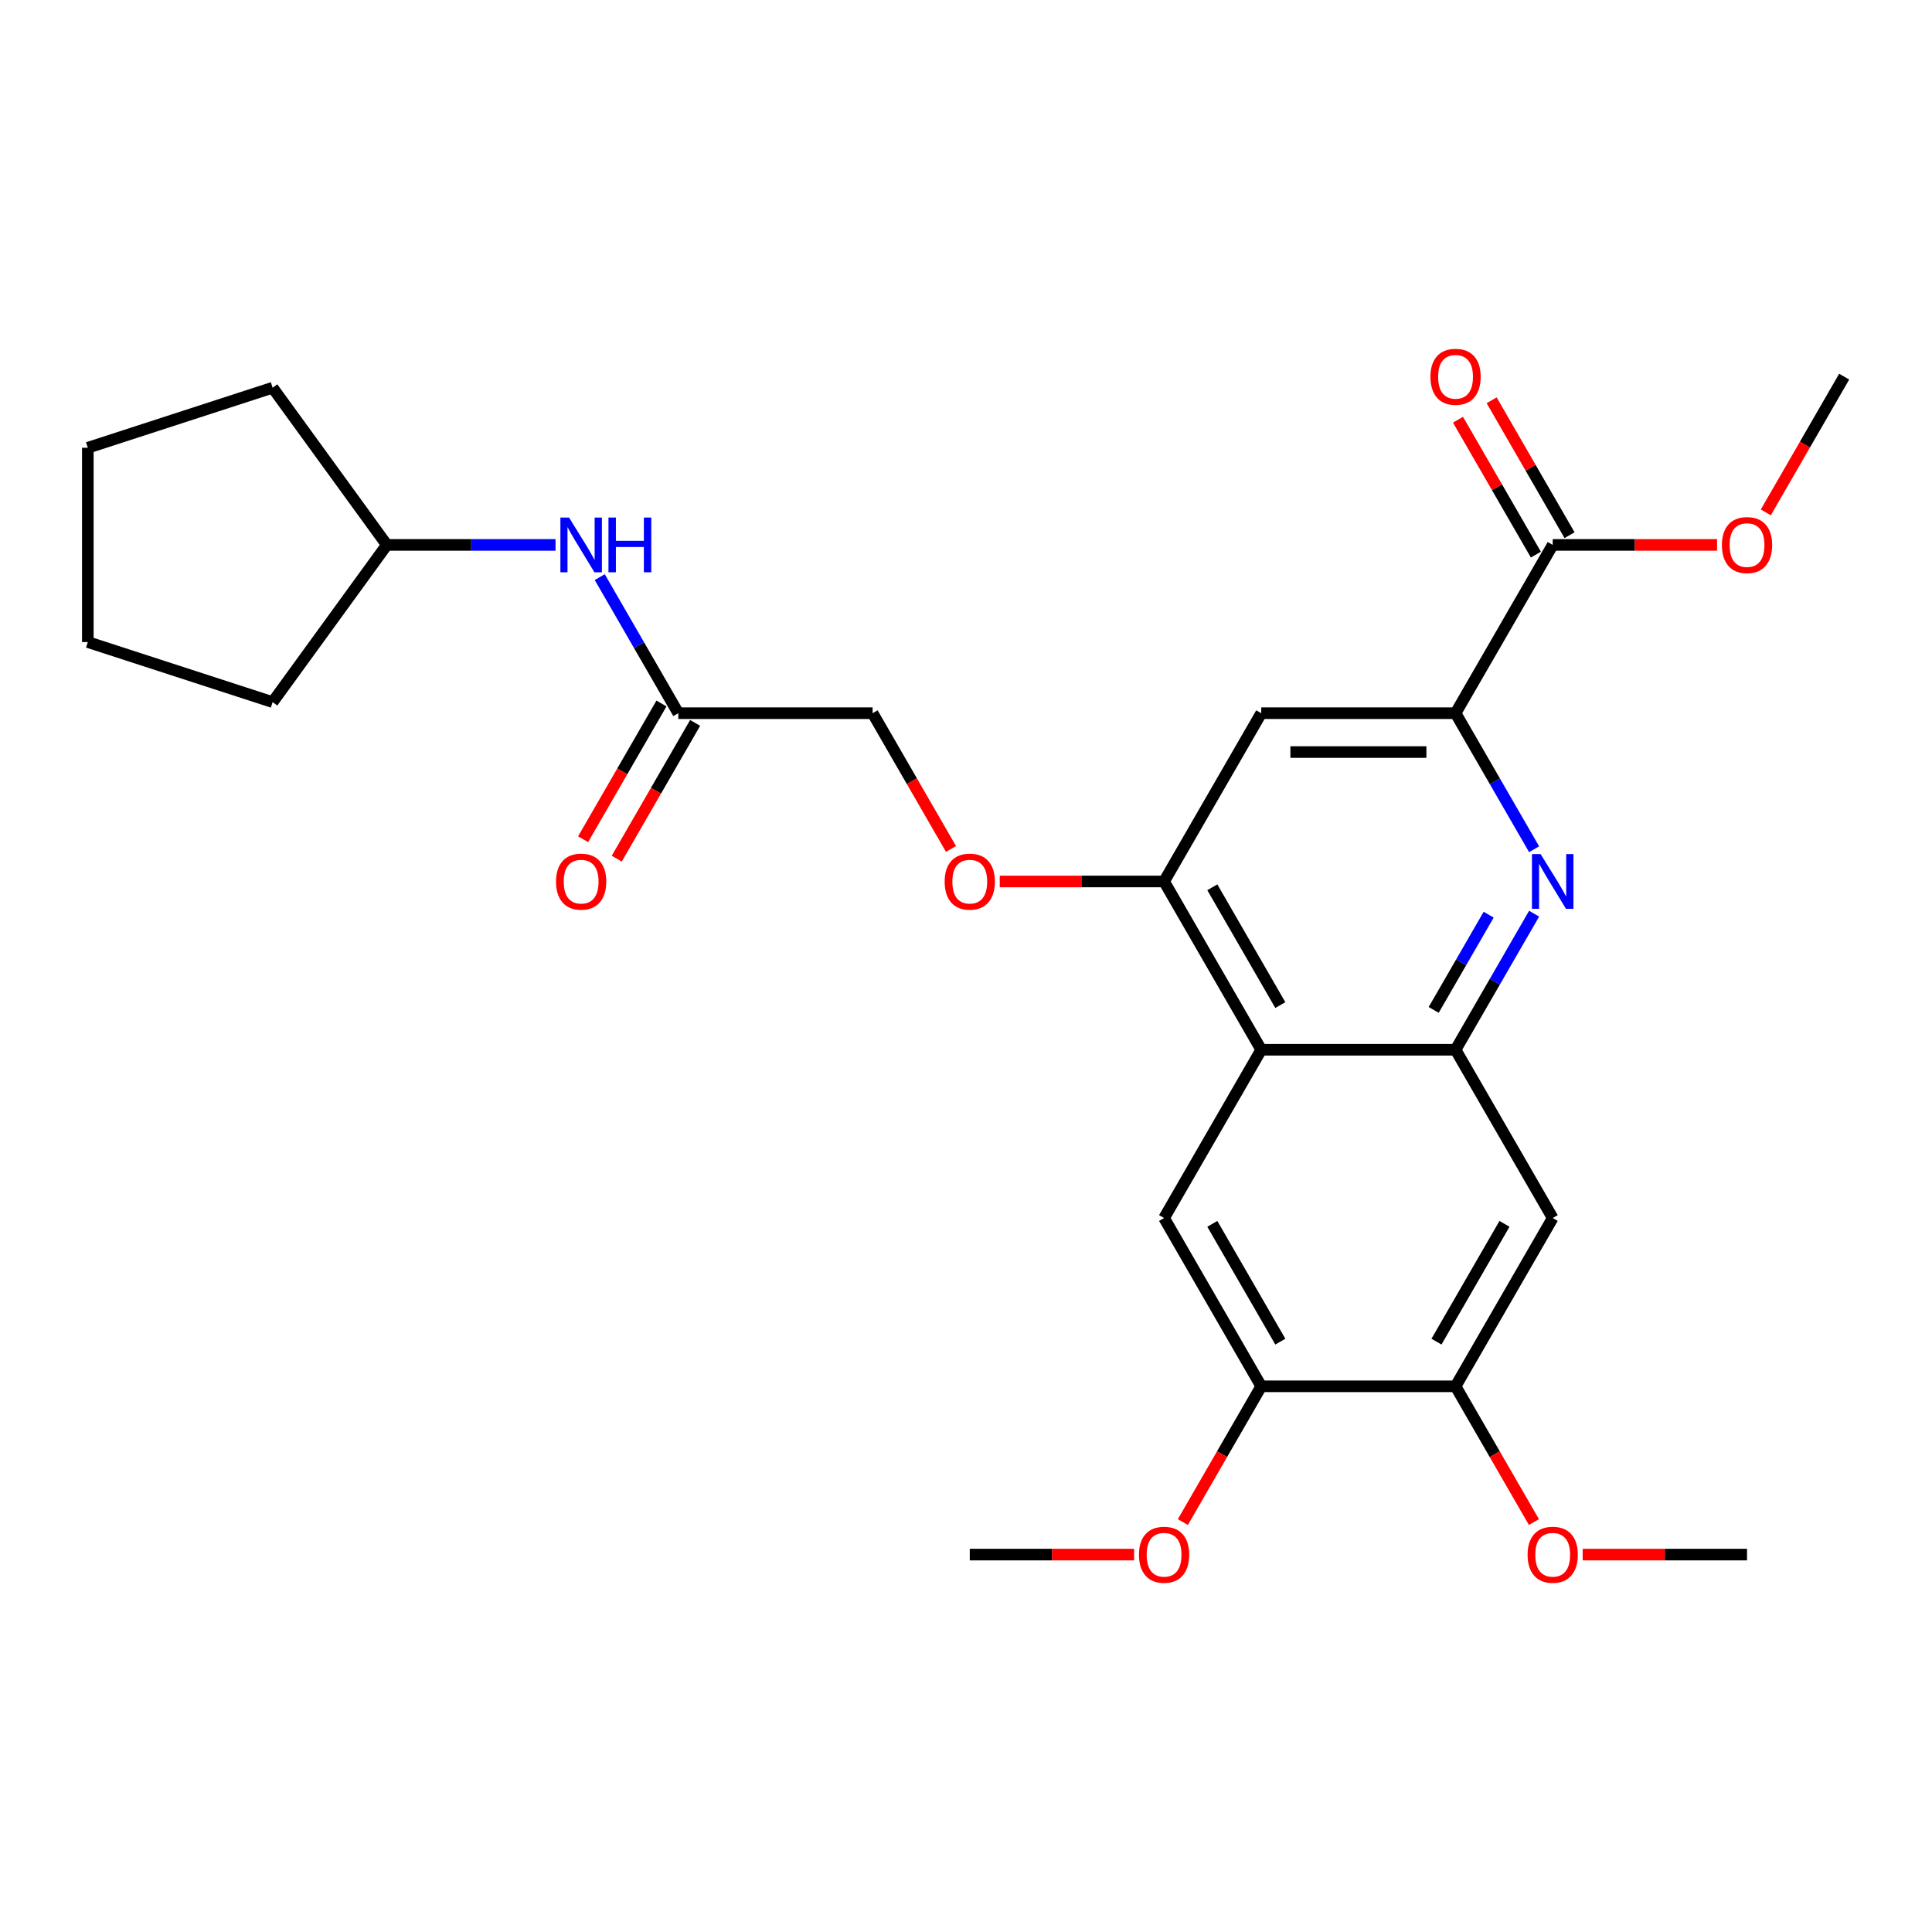 <?xml version='1.0' encoding='iso-8859-1'?>
<svg version='1.1' baseProfile='full'
              xmlns='http://www.w3.org/2000/svg'
                      xmlns:rdkit='http://www.rdkit.org/xml'
                      xmlns:xlink='http://www.w3.org/1999/xlink'
                  xml:space='preserve'
width='1000px' height='1000px' viewBox='0 0 1000 1000'>
<!-- END OF HEADER -->
<rect style='opacity:1.0;fill:#FFFFFF;stroke:none' width='1000' height='1000' x='0' y='0'> </rect>
<path class='bond-0' d='M 753.393,543.351 L 773.724,508.137' style='fill:none;fill-rule:evenodd;stroke:#000000;stroke-width:6px;stroke-linecap:butt;stroke-linejoin:miter;stroke-opacity:1' />
<path class='bond-0' d='M 773.724,508.137 L 794.054,472.924' style='fill:none;fill-rule:evenodd;stroke:#0000FF;stroke-width:6px;stroke-linecap:butt;stroke-linejoin:miter;stroke-opacity:1' />
<path class='bond-0' d='M 742.072,522.729 L 756.304,498.08' style='fill:none;fill-rule:evenodd;stroke:#000000;stroke-width:6px;stroke-linecap:butt;stroke-linejoin:miter;stroke-opacity:1' />
<path class='bond-0' d='M 756.304,498.08 L 770.535,473.43' style='fill:none;fill-rule:evenodd;stroke:#0000FF;stroke-width:6px;stroke-linecap:butt;stroke-linejoin:miter;stroke-opacity:1' />
<path class='bond-1' d='M 753.393,543.351 L 652.817,543.351' style='fill:none;fill-rule:evenodd;stroke:#000000;stroke-width:6px;stroke-linecap:butt;stroke-linejoin:miter;stroke-opacity:1' />
<path class='bond-6' d='M 753.393,543.351 L 803.681,630.452' style='fill:none;fill-rule:evenodd;stroke:#000000;stroke-width:6px;stroke-linecap:butt;stroke-linejoin:miter;stroke-opacity:1' />
<path class='bond-2' d='M 794.054,439.575 L 773.724,404.361' style='fill:none;fill-rule:evenodd;stroke:#0000FF;stroke-width:6px;stroke-linecap:butt;stroke-linejoin:miter;stroke-opacity:1' />
<path class='bond-2' d='M 773.724,404.361 L 753.393,369.148' style='fill:none;fill-rule:evenodd;stroke:#000000;stroke-width:6px;stroke-linecap:butt;stroke-linejoin:miter;stroke-opacity:1' />
<path class='bond-3' d='M 652.817,543.351 L 602.529,456.249' style='fill:none;fill-rule:evenodd;stroke:#000000;stroke-width:6px;stroke-linecap:butt;stroke-linejoin:miter;stroke-opacity:1' />
<path class='bond-3' d='M 662.694,520.228 L 627.493,459.257' style='fill:none;fill-rule:evenodd;stroke:#000000;stroke-width:6px;stroke-linecap:butt;stroke-linejoin:miter;stroke-opacity:1' />
<path class='bond-4' d='M 652.817,543.351 L 602.529,630.452' style='fill:none;fill-rule:evenodd;stroke:#000000;stroke-width:6px;stroke-linecap:butt;stroke-linejoin:miter;stroke-opacity:1' />
<path class='bond-7' d='M 753.393,369.148 L 803.681,282.046' style='fill:none;fill-rule:evenodd;stroke:#000000;stroke-width:6px;stroke-linecap:butt;stroke-linejoin:miter;stroke-opacity:1' />
<path class='bond-28' d='M 753.393,369.148 L 652.817,369.148' style='fill:none;fill-rule:evenodd;stroke:#000000;stroke-width:6px;stroke-linecap:butt;stroke-linejoin:miter;stroke-opacity:1' />
<path class='bond-28' d='M 738.307,389.263 L 667.904,389.263' style='fill:none;fill-rule:evenodd;stroke:#000000;stroke-width:6px;stroke-linecap:butt;stroke-linejoin:miter;stroke-opacity:1' />
<path class='bond-5' d='M 602.529,456.249 L 652.817,369.148' style='fill:none;fill-rule:evenodd;stroke:#000000;stroke-width:6px;stroke-linecap:butt;stroke-linejoin:miter;stroke-opacity:1' />
<path class='bond-11' d='M 602.529,456.249 L 559.998,456.249' style='fill:none;fill-rule:evenodd;stroke:#000000;stroke-width:6px;stroke-linecap:butt;stroke-linejoin:miter;stroke-opacity:1' />
<path class='bond-11' d='M 559.998,456.249 L 517.468,456.249' style='fill:none;fill-rule:evenodd;stroke:#FF0000;stroke-width:6px;stroke-linecap:butt;stroke-linejoin:miter;stroke-opacity:1' />
<path class='bond-27' d='M 602.529,630.452 L 652.817,717.554' style='fill:none;fill-rule:evenodd;stroke:#000000;stroke-width:6px;stroke-linecap:butt;stroke-linejoin:miter;stroke-opacity:1' />
<path class='bond-27' d='M 627.493,633.46 L 662.694,694.431' style='fill:none;fill-rule:evenodd;stroke:#000000;stroke-width:6px;stroke-linecap:butt;stroke-linejoin:miter;stroke-opacity:1' />
<path class='bond-9' d='M 803.681,630.452 L 753.393,717.554' style='fill:none;fill-rule:evenodd;stroke:#000000;stroke-width:6px;stroke-linecap:butt;stroke-linejoin:miter;stroke-opacity:1' />
<path class='bond-9' d='M 778.718,633.46 L 743.516,694.431' style='fill:none;fill-rule:evenodd;stroke:#000000;stroke-width:6px;stroke-linecap:butt;stroke-linejoin:miter;stroke-opacity:1' />
<path class='bond-13' d='M 812.392,277.018 L 792.234,242.104' style='fill:none;fill-rule:evenodd;stroke:#000000;stroke-width:6px;stroke-linecap:butt;stroke-linejoin:miter;stroke-opacity:1' />
<path class='bond-13' d='M 792.234,242.104 L 772.077,207.191' style='fill:none;fill-rule:evenodd;stroke:#FF0000;stroke-width:6px;stroke-linecap:butt;stroke-linejoin:miter;stroke-opacity:1' />
<path class='bond-13' d='M 794.971,287.075 L 774.814,252.162' style='fill:none;fill-rule:evenodd;stroke:#000000;stroke-width:6px;stroke-linecap:butt;stroke-linejoin:miter;stroke-opacity:1' />
<path class='bond-13' d='M 774.814,252.162 L 754.657,217.248' style='fill:none;fill-rule:evenodd;stroke:#FF0000;stroke-width:6px;stroke-linecap:butt;stroke-linejoin:miter;stroke-opacity:1' />
<path class='bond-16' d='M 803.681,282.046 L 846.212,282.046' style='fill:none;fill-rule:evenodd;stroke:#000000;stroke-width:6px;stroke-linecap:butt;stroke-linejoin:miter;stroke-opacity:1' />
<path class='bond-16' d='M 846.212,282.046 L 888.743,282.046' style='fill:none;fill-rule:evenodd;stroke:#FF0000;stroke-width:6px;stroke-linecap:butt;stroke-linejoin:miter;stroke-opacity:1' />
<path class='bond-8' d='M 652.817,717.554 L 753.393,717.554' style='fill:none;fill-rule:evenodd;stroke:#000000;stroke-width:6px;stroke-linecap:butt;stroke-linejoin:miter;stroke-opacity:1' />
<path class='bond-17' d='M 652.817,717.554 L 632.533,752.687' style='fill:none;fill-rule:evenodd;stroke:#000000;stroke-width:6px;stroke-linecap:butt;stroke-linejoin:miter;stroke-opacity:1' />
<path class='bond-17' d='M 632.533,752.687 L 612.249,787.821' style='fill:none;fill-rule:evenodd;stroke:#FF0000;stroke-width:6px;stroke-linecap:butt;stroke-linejoin:miter;stroke-opacity:1' />
<path class='bond-18' d='M 753.393,717.554 L 773.678,752.687' style='fill:none;fill-rule:evenodd;stroke:#000000;stroke-width:6px;stroke-linecap:butt;stroke-linejoin:miter;stroke-opacity:1' />
<path class='bond-18' d='M 773.678,752.687 L 793.962,787.821' style='fill:none;fill-rule:evenodd;stroke:#FF0000;stroke-width:6px;stroke-linecap:butt;stroke-linejoin:miter;stroke-opacity:1' />
<path class='bond-10' d='M 351.089,369.148 L 451.665,369.148' style='fill:none;fill-rule:evenodd;stroke:#000000;stroke-width:6px;stroke-linecap:butt;stroke-linejoin:miter;stroke-opacity:1' />
<path class='bond-12' d='M 351.089,369.148 L 330.759,333.934' style='fill:none;fill-rule:evenodd;stroke:#000000;stroke-width:6px;stroke-linecap:butt;stroke-linejoin:miter;stroke-opacity:1' />
<path class='bond-12' d='M 330.759,333.934 L 310.428,298.721' style='fill:none;fill-rule:evenodd;stroke:#0000FF;stroke-width:6px;stroke-linecap:butt;stroke-linejoin:miter;stroke-opacity:1' />
<path class='bond-14' d='M 342.379,364.119 L 322.095,399.253' style='fill:none;fill-rule:evenodd;stroke:#000000;stroke-width:6px;stroke-linecap:butt;stroke-linejoin:miter;stroke-opacity:1' />
<path class='bond-14' d='M 322.095,399.253 L 301.81,434.386' style='fill:none;fill-rule:evenodd;stroke:#FF0000;stroke-width:6px;stroke-linecap:butt;stroke-linejoin:miter;stroke-opacity:1' />
<path class='bond-14' d='M 359.799,374.177 L 339.515,409.31' style='fill:none;fill-rule:evenodd;stroke:#000000;stroke-width:6px;stroke-linecap:butt;stroke-linejoin:miter;stroke-opacity:1' />
<path class='bond-14' d='M 339.515,409.31 L 319.231,444.444' style='fill:none;fill-rule:evenodd;stroke:#FF0000;stroke-width:6px;stroke-linecap:butt;stroke-linejoin:miter;stroke-opacity:1' />
<path class='bond-15' d='M 492.234,439.415 L 471.95,404.281' style='fill:none;fill-rule:evenodd;stroke:#FF0000;stroke-width:6px;stroke-linecap:butt;stroke-linejoin:miter;stroke-opacity:1' />
<path class='bond-15' d='M 471.95,404.281 L 451.665,369.148' style='fill:none;fill-rule:evenodd;stroke:#000000;stroke-width:6px;stroke-linecap:butt;stroke-linejoin:miter;stroke-opacity:1' />
<path class='bond-19' d='M 287.547,282.046 L 243.886,282.046' style='fill:none;fill-rule:evenodd;stroke:#0000FF;stroke-width:6px;stroke-linecap:butt;stroke-linejoin:miter;stroke-opacity:1' />
<path class='bond-19' d='M 243.886,282.046 L 200.225,282.046' style='fill:none;fill-rule:evenodd;stroke:#000000;stroke-width:6px;stroke-linecap:butt;stroke-linejoin:miter;stroke-opacity:1' />
<path class='bond-20' d='M 913.977,265.212 L 934.261,230.079' style='fill:none;fill-rule:evenodd;stroke:#FF0000;stroke-width:6px;stroke-linecap:butt;stroke-linejoin:miter;stroke-opacity:1' />
<path class='bond-20' d='M 934.261,230.079 L 954.545,194.945' style='fill:none;fill-rule:evenodd;stroke:#000000;stroke-width:6px;stroke-linecap:butt;stroke-linejoin:miter;stroke-opacity:1' />
<path class='bond-21' d='M 587.015,804.655 L 544.484,804.655' style='fill:none;fill-rule:evenodd;stroke:#FF0000;stroke-width:6px;stroke-linecap:butt;stroke-linejoin:miter;stroke-opacity:1' />
<path class='bond-21' d='M 544.484,804.655 L 501.953,804.655' style='fill:none;fill-rule:evenodd;stroke:#000000;stroke-width:6px;stroke-linecap:butt;stroke-linejoin:miter;stroke-opacity:1' />
<path class='bond-22' d='M 819.196,804.655 L 861.727,804.655' style='fill:none;fill-rule:evenodd;stroke:#FF0000;stroke-width:6px;stroke-linecap:butt;stroke-linejoin:miter;stroke-opacity:1' />
<path class='bond-22' d='M 861.727,804.655 L 904.257,804.655' style='fill:none;fill-rule:evenodd;stroke:#000000;stroke-width:6px;stroke-linecap:butt;stroke-linejoin:miter;stroke-opacity:1' />
<path class='bond-23' d='M 200.225,282.046 L 141.108,363.414' style='fill:none;fill-rule:evenodd;stroke:#000000;stroke-width:6px;stroke-linecap:butt;stroke-linejoin:miter;stroke-opacity:1' />
<path class='bond-24' d='M 200.225,282.046 L 141.108,200.679' style='fill:none;fill-rule:evenodd;stroke:#000000;stroke-width:6px;stroke-linecap:butt;stroke-linejoin:miter;stroke-opacity:1' />
<path class='bond-26' d='M 141.108,363.414 L 45.455,332.335' style='fill:none;fill-rule:evenodd;stroke:#000000;stroke-width:6px;stroke-linecap:butt;stroke-linejoin:miter;stroke-opacity:1' />
<path class='bond-25' d='M 141.108,200.679 L 45.455,231.758' style='fill:none;fill-rule:evenodd;stroke:#000000;stroke-width:6px;stroke-linecap:butt;stroke-linejoin:miter;stroke-opacity:1' />
<path class='bond-29' d='M 45.455,231.758 L 45.455,332.335' style='fill:none;fill-rule:evenodd;stroke:#000000;stroke-width:6px;stroke-linecap:butt;stroke-linejoin:miter;stroke-opacity:1' />
<path  class='atom-1' d='M 797.421 442.089
L 806.701 457.089
Q 807.621 458.569, 809.101 461.249
Q 810.581 463.929, 810.661 464.089
L 810.661 442.089
L 814.421 442.089
L 814.421 470.409
L 810.541 470.409
L 800.581 454.009
Q 799.421 452.089, 798.181 449.889
Q 796.981 447.689, 796.621 447.009
L 796.621 470.409
L 792.941 470.409
L 792.941 442.089
L 797.421 442.089
' fill='#0000FF'/>
<path  class='atom-12' d='M 488.953 456.329
Q 488.953 449.529, 492.313 445.729
Q 495.673 441.929, 501.953 441.929
Q 508.233 441.929, 511.593 445.729
Q 514.953 449.529, 514.953 456.329
Q 514.953 463.209, 511.553 467.129
Q 508.153 471.009, 501.953 471.009
Q 495.713 471.009, 492.313 467.129
Q 488.953 463.249, 488.953 456.329
M 501.953 467.809
Q 506.273 467.809, 508.593 464.929
Q 510.953 462.009, 510.953 456.329
Q 510.953 450.769, 508.593 447.969
Q 506.273 445.129, 501.953 445.129
Q 497.633 445.129, 495.273 447.929
Q 492.953 450.729, 492.953 456.329
Q 492.953 462.049, 495.273 464.929
Q 497.633 467.809, 501.953 467.809
' fill='#FF0000'/>
<path  class='atom-13' d='M 294.541 267.886
L 303.821 282.886
Q 304.741 284.366, 306.221 287.046
Q 307.701 289.726, 307.781 289.886
L 307.781 267.886
L 311.541 267.886
L 311.541 296.206
L 307.661 296.206
L 297.701 279.806
Q 296.541 277.886, 295.301 275.686
Q 294.101 273.486, 293.741 272.806
L 293.741 296.206
L 290.061 296.206
L 290.061 267.886
L 294.541 267.886
' fill='#0000FF'/>
<path  class='atom-13' d='M 314.941 267.886
L 318.781 267.886
L 318.781 279.926
L 333.261 279.926
L 333.261 267.886
L 337.101 267.886
L 337.101 296.206
L 333.261 296.206
L 333.261 283.126
L 318.781 283.126
L 318.781 296.206
L 314.941 296.206
L 314.941 267.886
' fill='#0000FF'/>
<path  class='atom-14' d='M 740.393 195.025
Q 740.393 188.225, 743.753 184.425
Q 747.113 180.625, 753.393 180.625
Q 759.673 180.625, 763.033 184.425
Q 766.393 188.225, 766.393 195.025
Q 766.393 201.905, 762.993 205.825
Q 759.593 209.705, 753.393 209.705
Q 747.153 209.705, 743.753 205.825
Q 740.393 201.945, 740.393 195.025
M 753.393 206.505
Q 757.713 206.505, 760.033 203.625
Q 762.393 200.705, 762.393 195.025
Q 762.393 189.465, 760.033 186.665
Q 757.713 183.825, 753.393 183.825
Q 749.073 183.825, 746.713 186.625
Q 744.393 189.425, 744.393 195.025
Q 744.393 200.745, 746.713 203.625
Q 749.073 206.505, 753.393 206.505
' fill='#FF0000'/>
<path  class='atom-15' d='M 287.801 456.329
Q 287.801 449.529, 291.161 445.729
Q 294.521 441.929, 300.801 441.929
Q 307.081 441.929, 310.441 445.729
Q 313.801 449.529, 313.801 456.329
Q 313.801 463.209, 310.401 467.129
Q 307.001 471.009, 300.801 471.009
Q 294.561 471.009, 291.161 467.129
Q 287.801 463.249, 287.801 456.329
M 300.801 467.809
Q 305.121 467.809, 307.441 464.929
Q 309.801 462.009, 309.801 456.329
Q 309.801 450.769, 307.441 447.969
Q 305.121 445.129, 300.801 445.129
Q 296.481 445.129, 294.121 447.929
Q 291.801 450.729, 291.801 456.329
Q 291.801 462.049, 294.121 464.929
Q 296.481 467.809, 300.801 467.809
' fill='#FF0000'/>
<path  class='atom-17' d='M 891.257 282.126
Q 891.257 275.326, 894.617 271.526
Q 897.977 267.726, 904.257 267.726
Q 910.537 267.726, 913.897 271.526
Q 917.257 275.326, 917.257 282.126
Q 917.257 289.006, 913.857 292.926
Q 910.457 296.806, 904.257 296.806
Q 898.017 296.806, 894.617 292.926
Q 891.257 289.046, 891.257 282.126
M 904.257 293.606
Q 908.577 293.606, 910.897 290.726
Q 913.257 287.806, 913.257 282.126
Q 913.257 276.566, 910.897 273.766
Q 908.577 270.926, 904.257 270.926
Q 899.937 270.926, 897.577 273.726
Q 895.257 276.526, 895.257 282.126
Q 895.257 287.846, 897.577 290.726
Q 899.937 293.606, 904.257 293.606
' fill='#FF0000'/>
<path  class='atom-18' d='M 589.529 804.735
Q 589.529 797.935, 592.889 794.135
Q 596.249 790.335, 602.529 790.335
Q 608.809 790.335, 612.169 794.135
Q 615.529 797.935, 615.529 804.735
Q 615.529 811.615, 612.129 815.535
Q 608.729 819.415, 602.529 819.415
Q 596.289 819.415, 592.889 815.535
Q 589.529 811.655, 589.529 804.735
M 602.529 816.215
Q 606.849 816.215, 609.169 813.335
Q 611.529 810.415, 611.529 804.735
Q 611.529 799.175, 609.169 796.375
Q 606.849 793.535, 602.529 793.535
Q 598.209 793.535, 595.849 796.335
Q 593.529 799.135, 593.529 804.735
Q 593.529 810.455, 595.849 813.335
Q 598.209 816.215, 602.529 816.215
' fill='#FF0000'/>
<path  class='atom-19' d='M 790.681 804.735
Q 790.681 797.935, 794.041 794.135
Q 797.401 790.335, 803.681 790.335
Q 809.961 790.335, 813.321 794.135
Q 816.681 797.935, 816.681 804.735
Q 816.681 811.615, 813.281 815.535
Q 809.881 819.415, 803.681 819.415
Q 797.441 819.415, 794.041 815.535
Q 790.681 811.655, 790.681 804.735
M 803.681 816.215
Q 808.001 816.215, 810.321 813.335
Q 812.681 810.415, 812.681 804.735
Q 812.681 799.175, 810.321 796.375
Q 808.001 793.535, 803.681 793.535
Q 799.361 793.535, 797.001 796.335
Q 794.681 799.135, 794.681 804.735
Q 794.681 810.455, 797.001 813.335
Q 799.361 816.215, 803.681 816.215
' fill='#FF0000'/>
</svg>

